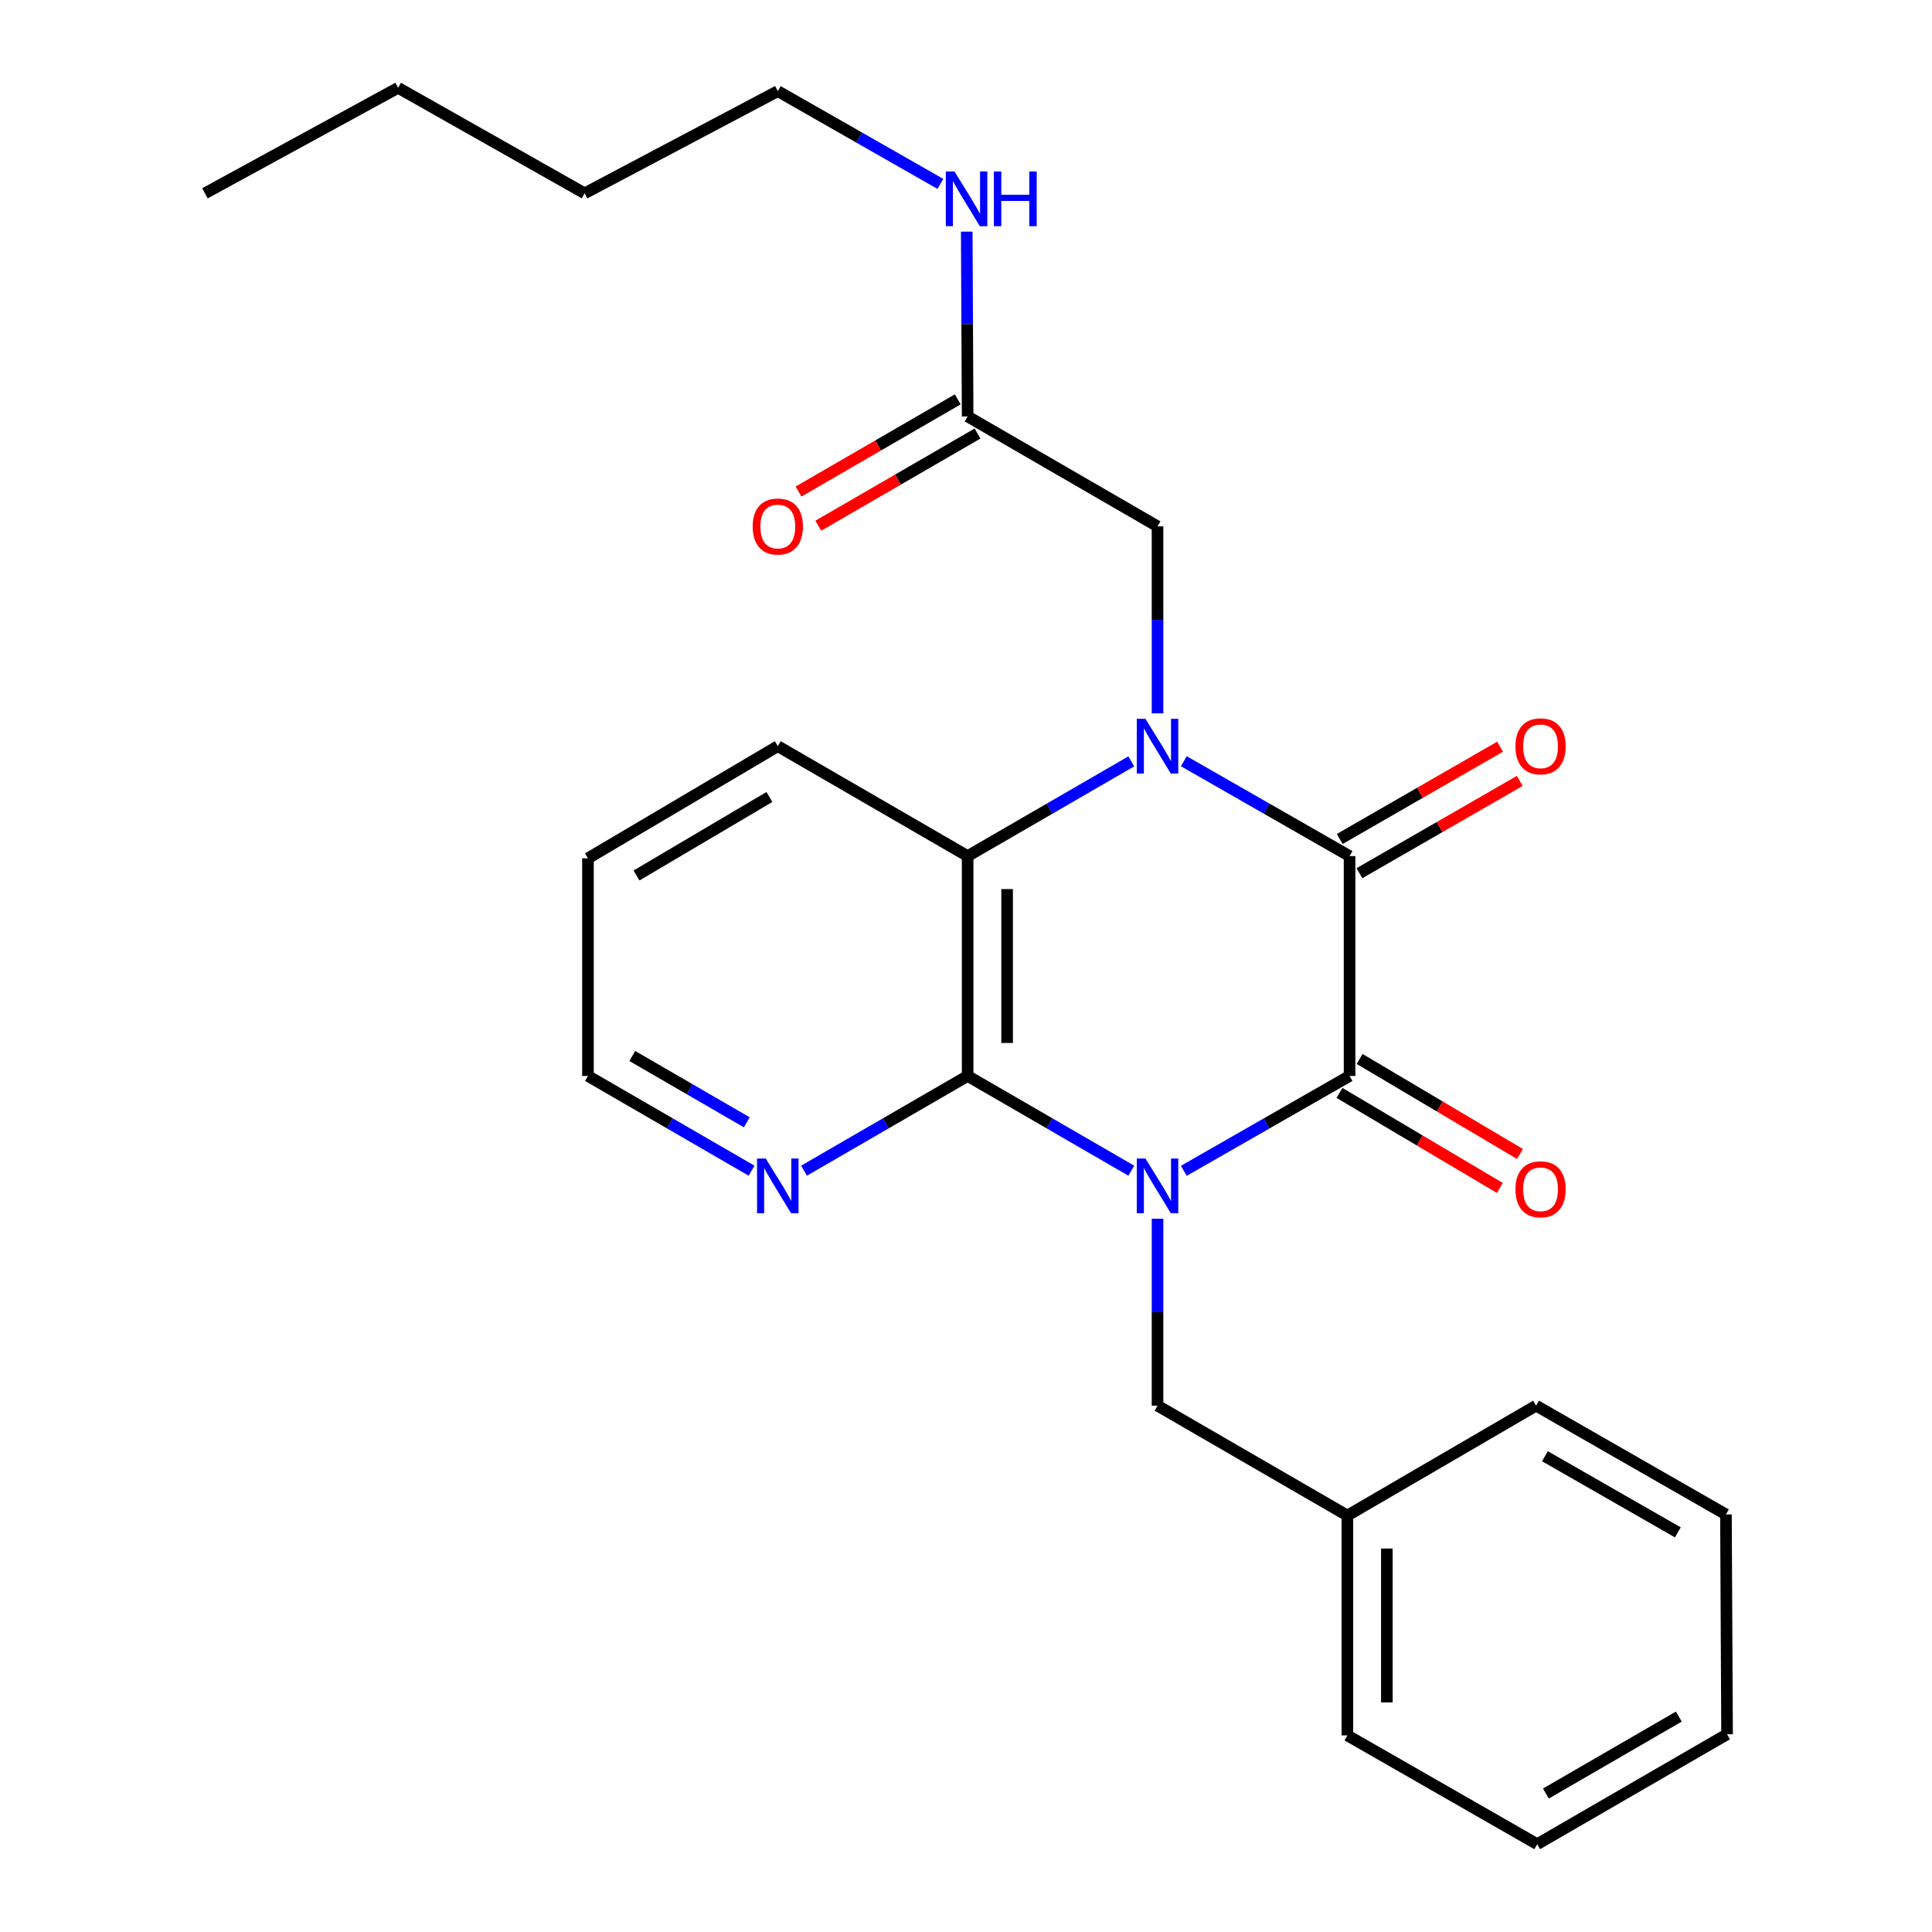 <?xml version='1.0' encoding='iso-8859-1'?>
<svg version='1.1' baseProfile='full'
              xmlns='http://www.w3.org/2000/svg'
                      xmlns:rdkit='http://www.rdkit.org/xml'
                      xmlns:xlink='http://www.w3.org/1999/xlink'
                  xml:space='preserve'
width='1000px' height='1000px' viewBox='0 0 1000 1000'>
<!-- END OF HEADER -->
<rect style='opacity:1.0;fill:#FFFFFF;stroke:none' width='1000' height='1000' x='0' y='0'> </rect>
<path class='bond-1' d='M 612.74,606.017 L 655.638,581.462' style='fill:none;fill-rule:evenodd;stroke:#0000FF;stroke-width:6px;stroke-linecap:butt;stroke-linejoin:miter;stroke-opacity:1' />
<path class='bond-1' d='M 655.638,581.462 L 698.535,556.908' style='fill:none;fill-rule:evenodd;stroke:#000000;stroke-width:6px;stroke-linecap:butt;stroke-linejoin:miter;stroke-opacity:1' />
<path class='bond-3' d='M 585.558,605.943 L 543.205,581.425' style='fill:none;fill-rule:evenodd;stroke:#0000FF;stroke-width:6px;stroke-linecap:butt;stroke-linejoin:miter;stroke-opacity:1' />
<path class='bond-3' d='M 543.205,581.425 L 500.851,556.908' style='fill:none;fill-rule:evenodd;stroke:#000000;stroke-width:6px;stroke-linecap:butt;stroke-linejoin:miter;stroke-opacity:1' />
<path class='bond-6' d='M 599.137,630.808 L 599.137,679.185' style='fill:none;fill-rule:evenodd;stroke:#0000FF;stroke-width:6px;stroke-linecap:butt;stroke-linejoin:miter;stroke-opacity:1' />
<path class='bond-6' d='M 599.137,679.185 L 599.137,727.562' style='fill:none;fill-rule:evenodd;stroke:#000000;stroke-width:6px;stroke-linecap:butt;stroke-linejoin:miter;stroke-opacity:1' />
<path class='bond-0' d='M 585.558,394.08 L 543.205,418.597' style='fill:none;fill-rule:evenodd;stroke:#0000FF;stroke-width:6px;stroke-linecap:butt;stroke-linejoin:miter;stroke-opacity:1' />
<path class='bond-0' d='M 543.205,418.597 L 500.851,443.115' style='fill:none;fill-rule:evenodd;stroke:#000000;stroke-width:6px;stroke-linecap:butt;stroke-linejoin:miter;stroke-opacity:1' />
<path class='bond-5' d='M 599.137,369.214 L 599.137,320.826' style='fill:none;fill-rule:evenodd;stroke:#0000FF;stroke-width:6px;stroke-linecap:butt;stroke-linejoin:miter;stroke-opacity:1' />
<path class='bond-5' d='M 599.137,320.826 L 599.137,272.438' style='fill:none;fill-rule:evenodd;stroke:#000000;stroke-width:6px;stroke-linecap:butt;stroke-linejoin:miter;stroke-opacity:1' />
<path class='bond-26' d='M 612.74,394.006 L 655.638,418.56' style='fill:none;fill-rule:evenodd;stroke:#0000FF;stroke-width:6px;stroke-linecap:butt;stroke-linejoin:miter;stroke-opacity:1' />
<path class='bond-26' d='M 655.638,418.56 L 698.535,443.115' style='fill:none;fill-rule:evenodd;stroke:#000000;stroke-width:6px;stroke-linecap:butt;stroke-linejoin:miter;stroke-opacity:1' />
<path class='bond-2' d='M 698.535,556.908 L 698.535,443.115' style='fill:none;fill-rule:evenodd;stroke:#000000;stroke-width:6px;stroke-linecap:butt;stroke-linejoin:miter;stroke-opacity:1' />
<path class='bond-9' d='M 693.326,565.697 L 734.816,590.287' style='fill:none;fill-rule:evenodd;stroke:#000000;stroke-width:6px;stroke-linecap:butt;stroke-linejoin:miter;stroke-opacity:1' />
<path class='bond-9' d='M 734.816,590.287 L 776.307,614.877' style='fill:none;fill-rule:evenodd;stroke:#FF0000;stroke-width:6px;stroke-linecap:butt;stroke-linejoin:miter;stroke-opacity:1' />
<path class='bond-9' d='M 703.744,548.118 L 745.234,572.709' style='fill:none;fill-rule:evenodd;stroke:#000000;stroke-width:6px;stroke-linecap:butt;stroke-linejoin:miter;stroke-opacity:1' />
<path class='bond-9' d='M 745.234,572.709 L 786.725,597.299' style='fill:none;fill-rule:evenodd;stroke:#FF0000;stroke-width:6px;stroke-linecap:butt;stroke-linejoin:miter;stroke-opacity:1' />
<path class='bond-10' d='M 703.632,451.97 L 745.133,428.084' style='fill:none;fill-rule:evenodd;stroke:#000000;stroke-width:6px;stroke-linecap:butt;stroke-linejoin:miter;stroke-opacity:1' />
<path class='bond-10' d='M 745.133,428.084 L 786.633,404.197' style='fill:none;fill-rule:evenodd;stroke:#FF0000;stroke-width:6px;stroke-linecap:butt;stroke-linejoin:miter;stroke-opacity:1' />
<path class='bond-10' d='M 693.439,434.26 L 734.94,410.374' style='fill:none;fill-rule:evenodd;stroke:#000000;stroke-width:6px;stroke-linecap:butt;stroke-linejoin:miter;stroke-opacity:1' />
<path class='bond-10' d='M 734.94,410.374 L 776.44,386.488' style='fill:none;fill-rule:evenodd;stroke:#FF0000;stroke-width:6px;stroke-linecap:butt;stroke-linejoin:miter;stroke-opacity:1' />
<path class='bond-4' d='M 500.851,556.908 L 500.851,443.115' style='fill:none;fill-rule:evenodd;stroke:#000000;stroke-width:6px;stroke-linecap:butt;stroke-linejoin:miter;stroke-opacity:1' />
<path class='bond-4' d='M 521.285,539.839 L 521.285,460.184' style='fill:none;fill-rule:evenodd;stroke:#000000;stroke-width:6px;stroke-linecap:butt;stroke-linejoin:miter;stroke-opacity:1' />
<path class='bond-7' d='M 500.851,556.908 L 458.509,581.425' style='fill:none;fill-rule:evenodd;stroke:#000000;stroke-width:6px;stroke-linecap:butt;stroke-linejoin:miter;stroke-opacity:1' />
<path class='bond-7' d='M 458.509,581.425 L 416.167,605.941' style='fill:none;fill-rule:evenodd;stroke:#0000FF;stroke-width:6px;stroke-linecap:butt;stroke-linejoin:miter;stroke-opacity:1' />
<path class='bond-14' d='M 500.851,443.115 L 402.588,386.219' style='fill:none;fill-rule:evenodd;stroke:#000000;stroke-width:6px;stroke-linecap:butt;stroke-linejoin:miter;stroke-opacity:1' />
<path class='bond-8' d='M 599.137,272.438 L 500.851,215.553' style='fill:none;fill-rule:evenodd;stroke:#000000;stroke-width:6px;stroke-linecap:butt;stroke-linejoin:miter;stroke-opacity:1' />
<path class='bond-13' d='M 599.137,727.562 L 697.4,784.447' style='fill:none;fill-rule:evenodd;stroke:#000000;stroke-width:6px;stroke-linecap:butt;stroke-linejoin:miter;stroke-opacity:1' />
<path class='bond-15' d='M 389.01,605.941 L 346.668,581.425' style='fill:none;fill-rule:evenodd;stroke:#0000FF;stroke-width:6px;stroke-linecap:butt;stroke-linejoin:miter;stroke-opacity:1' />
<path class='bond-15' d='M 346.668,581.425 L 304.326,556.908' style='fill:none;fill-rule:evenodd;stroke:#000000;stroke-width:6px;stroke-linecap:butt;stroke-linejoin:miter;stroke-opacity:1' />
<path class='bond-15' d='M 386.546,580.903 L 356.907,563.741' style='fill:none;fill-rule:evenodd;stroke:#0000FF;stroke-width:6px;stroke-linecap:butt;stroke-linejoin:miter;stroke-opacity:1' />
<path class='bond-15' d='M 356.907,563.741 L 327.267,546.579' style='fill:none;fill-rule:evenodd;stroke:#000000;stroke-width:6px;stroke-linecap:butt;stroke-linejoin:miter;stroke-opacity:1' />
<path class='bond-11' d='M 495.733,206.711 L 454.52,230.569' style='fill:none;fill-rule:evenodd;stroke:#000000;stroke-width:6px;stroke-linecap:butt;stroke-linejoin:miter;stroke-opacity:1' />
<path class='bond-11' d='M 454.52,230.569 L 413.308,254.427' style='fill:none;fill-rule:evenodd;stroke:#FF0000;stroke-width:6px;stroke-linecap:butt;stroke-linejoin:miter;stroke-opacity:1' />
<path class='bond-11' d='M 505.97,224.395 L 464.758,248.253' style='fill:none;fill-rule:evenodd;stroke:#000000;stroke-width:6px;stroke-linecap:butt;stroke-linejoin:miter;stroke-opacity:1' />
<path class='bond-11' d='M 464.758,248.253 L 423.546,272.111' style='fill:none;fill-rule:evenodd;stroke:#FF0000;stroke-width:6px;stroke-linecap:butt;stroke-linejoin:miter;stroke-opacity:1' />
<path class='bond-12' d='M 500.851,215.553 L 500.615,167.724' style='fill:none;fill-rule:evenodd;stroke:#000000;stroke-width:6px;stroke-linecap:butt;stroke-linejoin:miter;stroke-opacity:1' />
<path class='bond-12' d='M 500.615,167.724 L 500.379,119.894' style='fill:none;fill-rule:evenodd;stroke:#0000FF;stroke-width:6px;stroke-linecap:butt;stroke-linejoin:miter;stroke-opacity:1' />
<path class='bond-16' d='M 486.743,95.186 L 444.666,71.177' style='fill:none;fill-rule:evenodd;stroke:#0000FF;stroke-width:6px;stroke-linecap:butt;stroke-linejoin:miter;stroke-opacity:1' />
<path class='bond-16' d='M 444.666,71.177 L 402.588,47.169' style='fill:none;fill-rule:evenodd;stroke:#000000;stroke-width:6px;stroke-linecap:butt;stroke-linejoin:miter;stroke-opacity:1' />
<path class='bond-17' d='M 697.4,784.447 L 697.4,898.24' style='fill:none;fill-rule:evenodd;stroke:#000000;stroke-width:6px;stroke-linecap:butt;stroke-linejoin:miter;stroke-opacity:1' />
<path class='bond-17' d='M 717.834,801.516 L 717.834,881.171' style='fill:none;fill-rule:evenodd;stroke:#000000;stroke-width:6px;stroke-linecap:butt;stroke-linejoin:miter;stroke-opacity:1' />
<path class='bond-18' d='M 697.4,784.447 L 795.073,727.562' style='fill:none;fill-rule:evenodd;stroke:#000000;stroke-width:6px;stroke-linecap:butt;stroke-linejoin:miter;stroke-opacity:1' />
<path class='bond-27' d='M 402.588,386.219 L 304.326,444.262' style='fill:none;fill-rule:evenodd;stroke:#000000;stroke-width:6px;stroke-linecap:butt;stroke-linejoin:miter;stroke-opacity:1' />
<path class='bond-27' d='M 398.241,412.519 L 329.457,453.149' style='fill:none;fill-rule:evenodd;stroke:#000000;stroke-width:6px;stroke-linecap:butt;stroke-linejoin:miter;stroke-opacity:1' />
<path class='bond-19' d='M 304.326,556.908 L 304.326,444.262' style='fill:none;fill-rule:evenodd;stroke:#000000;stroke-width:6px;stroke-linecap:butt;stroke-linejoin:miter;stroke-opacity:1' />
<path class='bond-20' d='M 402.588,47.169 L 302.6,100.058' style='fill:none;fill-rule:evenodd;stroke:#000000;stroke-width:6px;stroke-linecap:butt;stroke-linejoin:miter;stroke-opacity:1' />
<path class='bond-23' d='M 697.4,898.24 L 795.652,954.545' style='fill:none;fill-rule:evenodd;stroke:#000000;stroke-width:6px;stroke-linecap:butt;stroke-linejoin:miter;stroke-opacity:1' />
<path class='bond-24' d='M 795.073,727.562 L 893.347,783.868' style='fill:none;fill-rule:evenodd;stroke:#000000;stroke-width:6px;stroke-linecap:butt;stroke-linejoin:miter;stroke-opacity:1' />
<path class='bond-24' d='M 799.656,753.738 L 868.447,793.152' style='fill:none;fill-rule:evenodd;stroke:#000000;stroke-width:6px;stroke-linecap:butt;stroke-linejoin:miter;stroke-opacity:1' />
<path class='bond-21' d='M 302.6,100.058 L 206.063,45.455' style='fill:none;fill-rule:evenodd;stroke:#000000;stroke-width:6px;stroke-linecap:butt;stroke-linejoin:miter;stroke-opacity:1' />
<path class='bond-22' d='M 206.063,45.455 L 106.074,100.058' style='fill:none;fill-rule:evenodd;stroke:#000000;stroke-width:6px;stroke-linecap:butt;stroke-linejoin:miter;stroke-opacity:1' />
<path class='bond-28' d='M 795.652,954.545 L 893.926,897.661' style='fill:none;fill-rule:evenodd;stroke:#000000;stroke-width:6px;stroke-linecap:butt;stroke-linejoin:miter;stroke-opacity:1' />
<path class='bond-28' d='M 800.156,928.328 L 868.948,888.509' style='fill:none;fill-rule:evenodd;stroke:#000000;stroke-width:6px;stroke-linecap:butt;stroke-linejoin:miter;stroke-opacity:1' />
<path class='bond-25' d='M 893.347,783.868 L 893.926,897.661' style='fill:none;fill-rule:evenodd;stroke:#000000;stroke-width:6px;stroke-linecap:butt;stroke-linejoin:miter;stroke-opacity:1' />
<path  class='atom-0' d='M 592.877 599.644
L 602.157 614.644
Q 603.077 616.124, 604.557 618.804
Q 606.037 621.484, 606.117 621.644
L 606.117 599.644
L 609.877 599.644
L 609.877 627.964
L 605.997 627.964
L 596.037 611.564
Q 594.877 609.644, 593.637 607.444
Q 592.437 605.244, 592.077 604.564
L 592.077 627.964
L 588.397 627.964
L 588.397 599.644
L 592.877 599.644
' fill='#0000FF'/>
<path  class='atom-1' d='M 592.877 372.059
L 602.157 387.059
Q 603.077 388.539, 604.557 391.219
Q 606.037 393.899, 606.117 394.059
L 606.117 372.059
L 609.877 372.059
L 609.877 400.379
L 605.997 400.379
L 596.037 383.979
Q 594.877 382.059, 593.637 379.859
Q 592.437 377.659, 592.077 376.979
L 592.077 400.379
L 588.397 400.379
L 588.397 372.059
L 592.877 372.059
' fill='#0000FF'/>
<path  class='atom-8' d='M 396.328 599.644
L 405.608 614.644
Q 406.528 616.124, 408.008 618.804
Q 409.488 621.484, 409.568 621.644
L 409.568 599.644
L 413.328 599.644
L 413.328 627.964
L 409.448 627.964
L 399.488 611.564
Q 398.328 609.644, 397.088 607.444
Q 395.888 605.244, 395.528 604.564
L 395.528 627.964
L 391.848 627.964
L 391.848 599.644
L 396.328 599.644
' fill='#0000FF'/>
<path  class='atom-10' d='M 784.388 615.575
Q 784.388 608.775, 787.748 604.975
Q 791.108 601.175, 797.388 601.175
Q 803.668 601.175, 807.028 604.975
Q 810.388 608.775, 810.388 615.575
Q 810.388 622.455, 806.988 626.375
Q 803.588 630.255, 797.388 630.255
Q 791.148 630.255, 787.748 626.375
Q 784.388 622.495, 784.388 615.575
M 797.388 627.055
Q 801.708 627.055, 804.028 624.175
Q 806.388 621.255, 806.388 615.575
Q 806.388 610.015, 804.028 607.215
Q 801.708 604.375, 797.388 604.375
Q 793.068 604.375, 790.708 607.175
Q 788.388 609.975, 788.388 615.575
Q 788.388 621.295, 790.708 624.175
Q 793.068 627.055, 797.388 627.055
' fill='#FF0000'/>
<path  class='atom-11' d='M 784.388 386.299
Q 784.388 379.499, 787.748 375.699
Q 791.108 371.899, 797.388 371.899
Q 803.668 371.899, 807.028 375.699
Q 810.388 379.499, 810.388 386.299
Q 810.388 393.179, 806.988 397.099
Q 803.588 400.979, 797.388 400.979
Q 791.148 400.979, 787.748 397.099
Q 784.388 393.219, 784.388 386.299
M 797.388 397.779
Q 801.708 397.779, 804.028 394.899
Q 806.388 391.979, 806.388 386.299
Q 806.388 380.739, 804.028 377.939
Q 801.708 375.099, 797.388 375.099
Q 793.068 375.099, 790.708 377.899
Q 788.388 380.699, 788.388 386.299
Q 788.388 392.019, 790.708 394.899
Q 793.068 397.779, 797.388 397.779
' fill='#FF0000'/>
<path  class='atom-12' d='M 389.588 272.518
Q 389.588 265.718, 392.948 261.918
Q 396.308 258.118, 402.588 258.118
Q 408.868 258.118, 412.228 261.918
Q 415.588 265.718, 415.588 272.518
Q 415.588 279.398, 412.188 283.318
Q 408.788 287.198, 402.588 287.198
Q 396.348 287.198, 392.948 283.318
Q 389.588 279.438, 389.588 272.518
M 402.588 283.998
Q 406.908 283.998, 409.228 281.118
Q 411.588 278.198, 411.588 272.518
Q 411.588 266.958, 409.228 264.158
Q 406.908 261.318, 402.588 261.318
Q 398.268 261.318, 395.908 264.118
Q 393.588 266.918, 393.588 272.518
Q 393.588 278.238, 395.908 281.118
Q 398.268 283.998, 402.588 283.998
' fill='#FF0000'/>
<path  class='atom-13' d='M 494.035 88.758
L 503.315 103.758
Q 504.235 105.238, 505.715 107.918
Q 507.195 110.598, 507.275 110.758
L 507.275 88.758
L 511.035 88.758
L 511.035 117.078
L 507.155 117.078
L 497.195 100.678
Q 496.035 98.758, 494.795 96.558
Q 493.595 94.358, 493.235 93.678
L 493.235 117.078
L 489.555 117.078
L 489.555 88.758
L 494.035 88.758
' fill='#0000FF'/>
<path  class='atom-13' d='M 514.435 88.758
L 518.275 88.758
L 518.275 100.798
L 532.755 100.798
L 532.755 88.758
L 536.595 88.758
L 536.595 117.078
L 532.755 117.078
L 532.755 103.998
L 518.275 103.998
L 518.275 117.078
L 514.435 117.078
L 514.435 88.758
' fill='#0000FF'/>
</svg>

